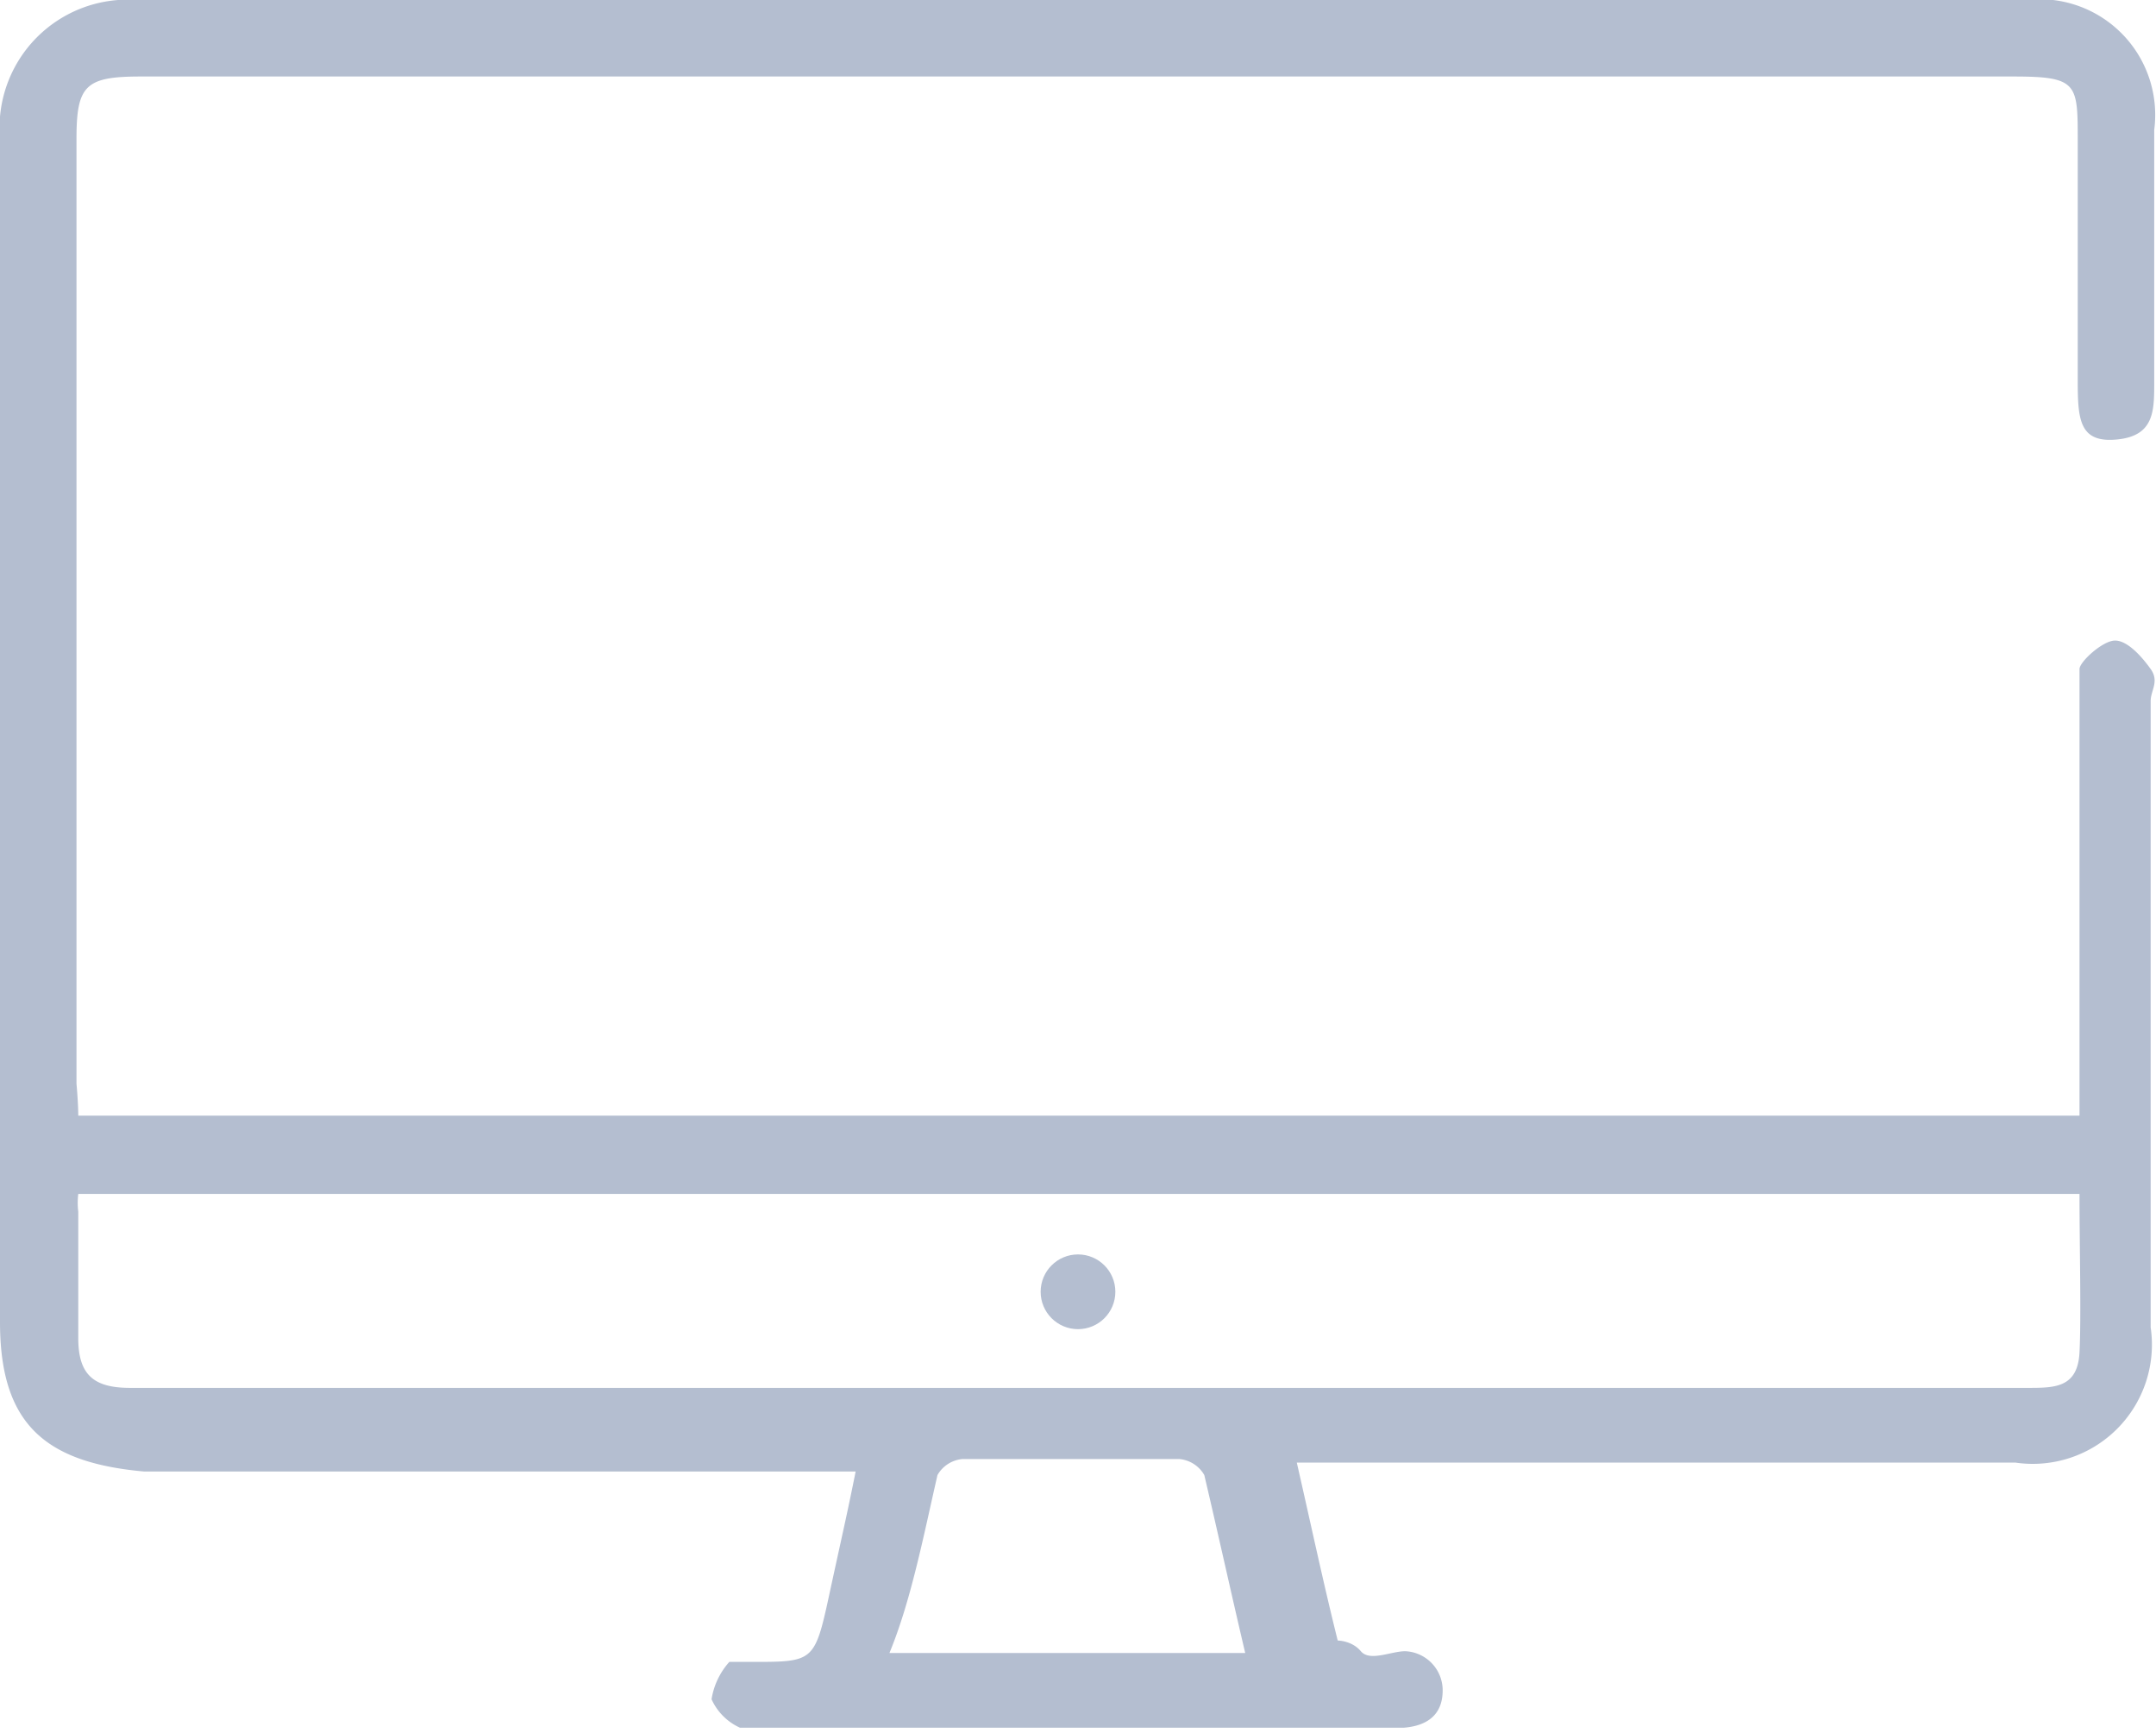 <svg xmlns="http://www.w3.org/2000/svg" viewBox="0 0 12.12 9.74"><defs><style>.cls-1{fill:#b4bed0;}</style></defs><g id="Слой_2" data-name="Слой 2"><g id="Шар_1" data-name="Шар 1"><path class="cls-1" d="M.44,6.27H11.69V3.94c0-.06,0-.14,0-.18s.13-.16.2-.16.15.09.2.16,0,.12,0,.18V7.46a.67.67,0,0,1-.76.76H7.29c.08.35.15.68.23,1,0,0,.08,0,.13.06s.17,0,.25,0a.22.22,0,0,1,.21.22c0,.14-.09.2-.22.21H4.33s-.13,0-.17,0A.32.32,0,0,1,4,9.55a.41.41,0,0,1,.1-.21s.08,0,.13,0c.34,0,.35,0,.43-.37s.1-.45.15-.7h-4C.25,8.22,0,8,0,7.43Q0,4.12,0,.78A.72.72,0,0,1,.77,0H11.39a.65.65,0,0,1,.72.73c0,.47,0,1,0,1.42,0,.16,0,.3-.21.32s-.22-.11-.22-.33V.79c0-.32,0-.36-.36-.36H3.11c-.78,0-1.55,0-2.32,0C.48.43.43.48.43.78V6.09S.44,6.2.44,6.27Zm0,.44a.41.41,0,0,0,0,.1v.71c0,.2.08.28.29.28H11.4c.15,0,.28,0,.29-.2s0-.59,0-.89ZM5,9.29h2c-.08-.34-.15-.66-.23-1a.18.18,0,0,0-.14-.09H5.41a.18.18,0,0,0-.14.09C5.19,8.64,5.12,9,5,9.29Z"/><circle class="cls-1" cx="6.06" cy="7.26" r="0.21"/></g></g></svg>